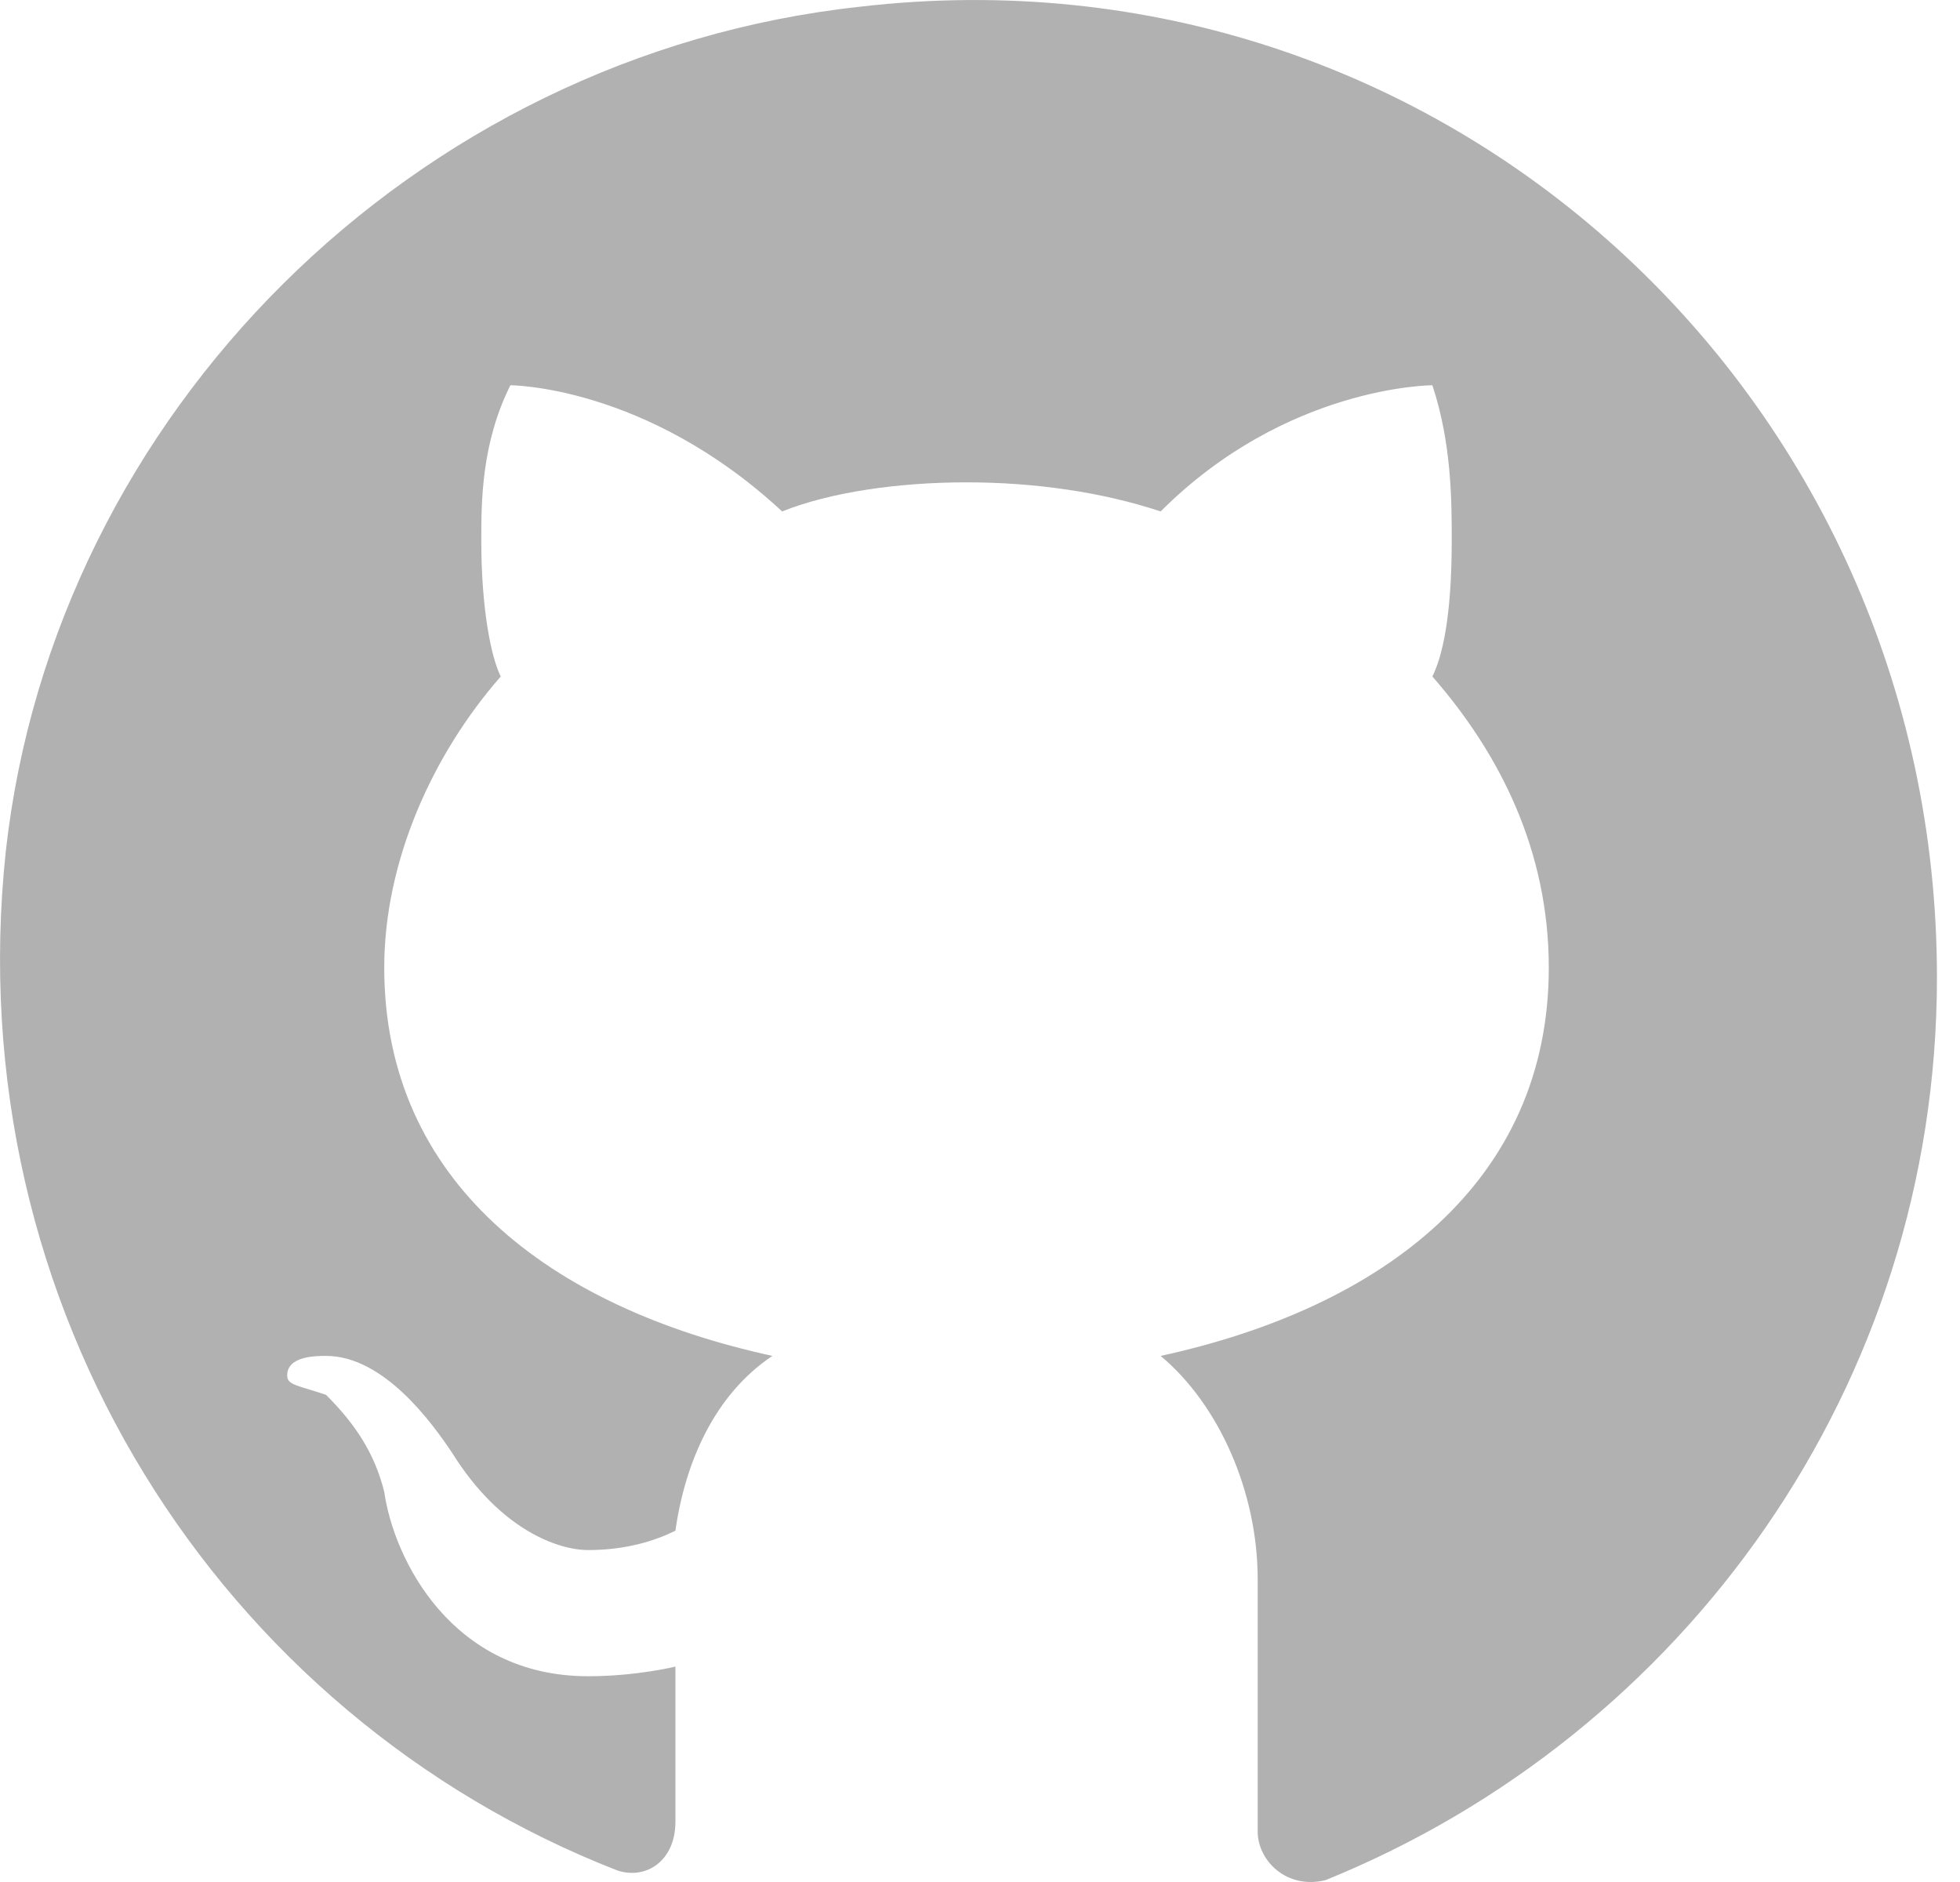<svg width="25" height="24" viewBox="0 0 25 24" fill="none" xmlns="http://www.w3.org/2000/svg">
<path d="M10.966 0.086C5.272 0.705 0.693 5.285 0.074 10.855C-0.545 16.672 2.797 21.871 7.872 23.852C8.243 23.976 8.615 23.728 8.615 23.233V21.253C8.615 21.253 8.12 21.376 7.501 21.376C5.768 21.376 5.025 19.891 4.901 19.024C4.777 18.529 4.53 18.158 4.158 17.787C3.787 17.663 3.663 17.663 3.663 17.539C3.663 17.291 4.035 17.291 4.158 17.291C4.901 17.291 5.52 18.158 5.768 18.529C6.387 19.52 7.129 19.767 7.501 19.767C7.996 19.767 8.367 19.643 8.615 19.52C8.738 18.653 9.11 17.787 9.852 17.291C7.005 16.672 4.901 15.063 4.901 12.34C4.901 10.979 5.52 9.617 6.387 8.627C6.263 8.379 6.139 7.76 6.139 6.894C6.139 6.399 6.139 5.656 6.51 4.913C6.51 4.913 8.243 4.913 9.976 6.522C10.595 6.275 11.462 6.151 12.328 6.151C13.195 6.151 14.061 6.275 14.804 6.522C16.413 4.913 18.27 4.913 18.27 4.913C18.517 5.656 18.517 6.399 18.517 6.894C18.517 7.884 18.393 8.379 18.27 8.627C19.136 9.617 19.755 10.855 19.755 12.34C19.755 15.063 17.651 16.672 14.804 17.291C15.546 17.91 16.042 19.024 16.042 20.139V23.357C16.042 23.728 16.413 24.099 16.908 23.976C21.488 22.119 24.706 17.663 24.706 12.464C24.706 5.037 18.393 -0.781 10.966 0.086Z" fill="#B1B1B1"/>
</svg>
